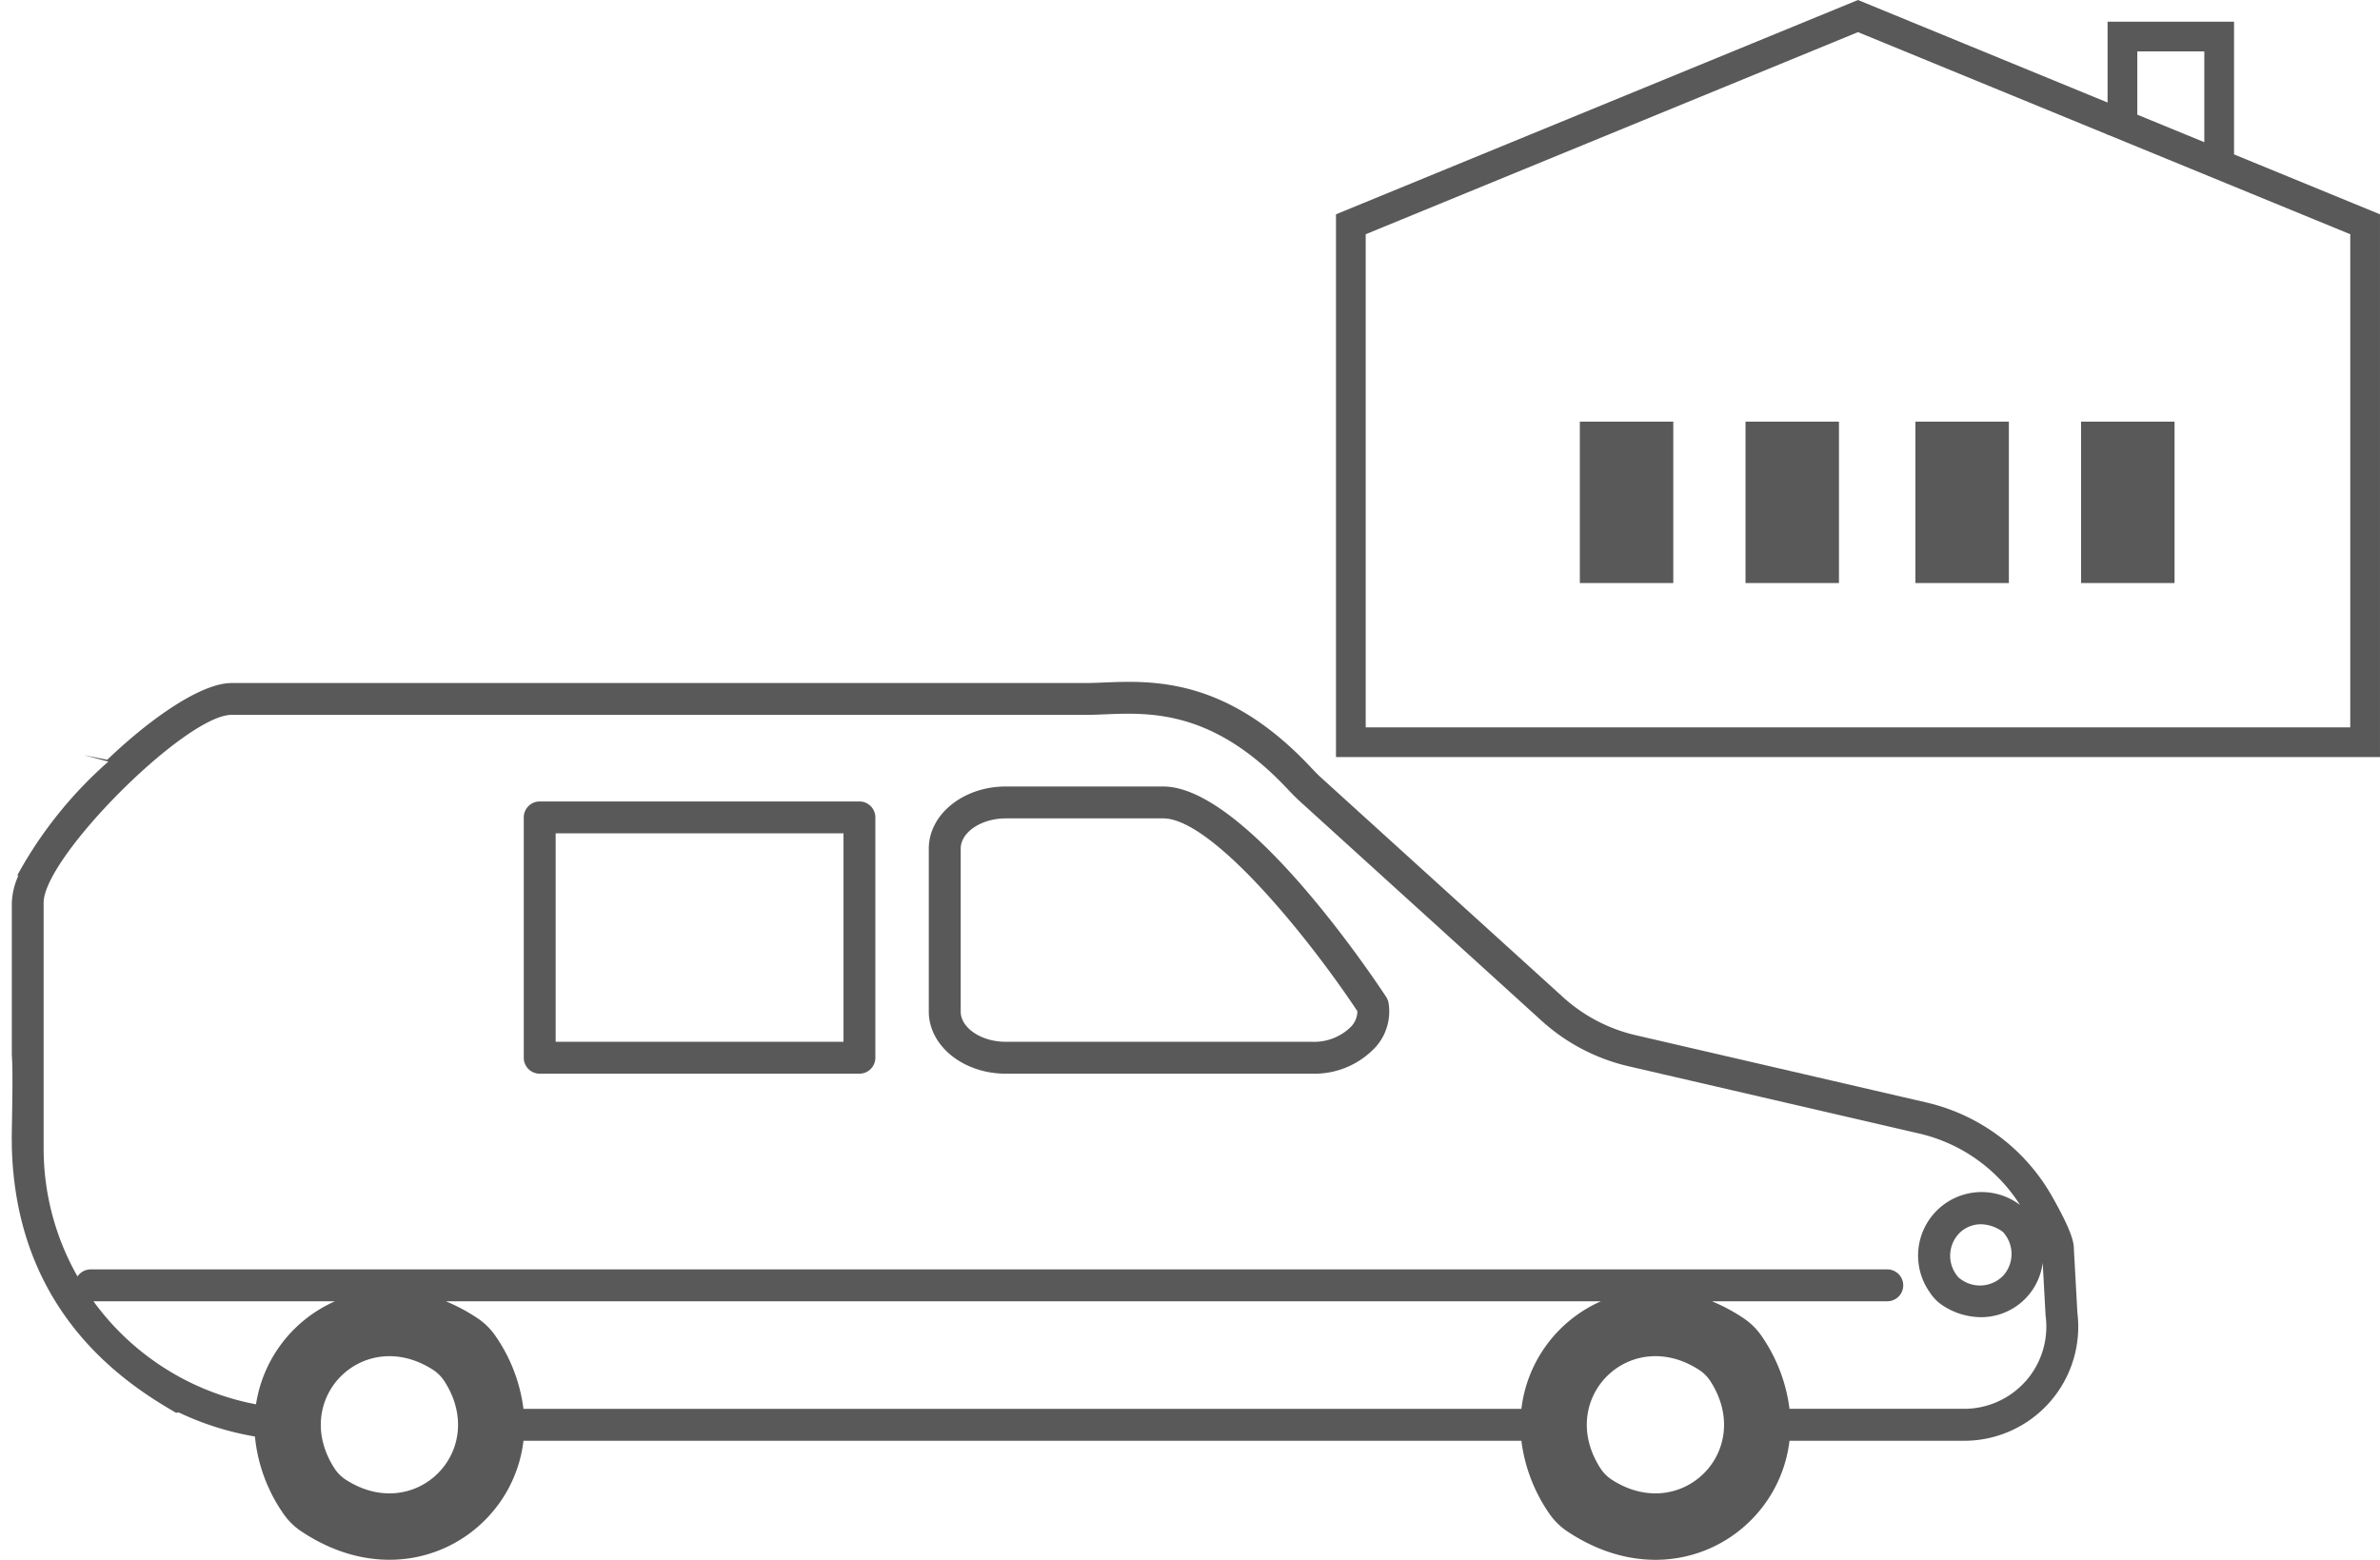 <svg xmlns="http://www.w3.org/2000/svg" xmlns:xlink="http://www.w3.org/1999/xlink" width="217.879" height="142.821" viewBox="0 0 217.879 142.821">
  <defs>
    <clipPath id="clip-path">
      <rect id="Rectangle_419" data-name="Rectangle 419" width="190.255" height="80.387" fill="none"/>
    </clipPath>
  </defs>
  <g id="Group_764" data-name="Group 764" transform="translate(-278.01 -3814.391)">
    <g id="Group_419" data-name="Group 419" transform="translate(278.01 3876.825)">
      <g id="Group_418" data-name="Group 418" clip-path="url(#clip-path)">
        <path id="Path_23551" data-name="Path 23551" d="M191.67,57.764l-.322-5.851c0-.671-.276-1.771-2.019-4.84a17.841,17.841,0,0,0-11.461-8.554l-26.637-6.166a14.9,14.9,0,0,1-6.639-3.475L122.5,8.829c-.3-.272-.61-.581-.977-.973C113.811-.4,107.031-.122,102.544.06c-.6.025-1.168.048-1.683.048H22.687c-2.72,0-7.281,3.112-11.374,7.023L9.18,6.712l2.233.59A38.251,38.251,0,0,0,3.076,17.719l.1.023a6.682,6.682,0,0,0-.6,2.482V34.209c.138,1.537-.014,6.78-.007,7.722h.007v.561C2.92,57.839,13.1,64.32,17.614,66.929l.239-.035A26.539,26.539,0,0,0,24.832,69.1a14.858,14.858,0,0,0,2.559,7,6.125,6.125,0,0,0,1.682,1.682c9.4,6.262,19.332.342,20.344-8.3.029,0,.057.009.087.009h91.265a15,15,0,0,0,2.519,6.612,6.133,6.133,0,0,0,1.683,1.682c9.4,6.26,19.325.346,20.343-8.294H181.3A10.445,10.445,0,0,0,191.67,57.764M24.929,66.152a23.884,23.884,0,0,1-14.876-9.43h22.1a12.372,12.372,0,0,0-7.223,9.43m8.215,6.9a3.539,3.539,0,0,1-1.024-1.024C28,65.667,34.783,58.886,41.145,63a3.534,3.534,0,0,1,1.024,1.024c4.118,6.362-2.663,13.144-9.026,9.026m107.628-6.485H49.5c-.029,0-.057.007-.085.009a14.991,14.991,0,0,0-2.52-6.62,6.125,6.125,0,0,0-1.682-1.682,16.6,16.6,0,0,0-2.9-1.553H148.05a12.366,12.366,0,0,0-7.279,9.846m8.27,6.485a3.534,3.534,0,0,1-1.024-1.024c-4.118-6.362,2.663-13.143,9.026-9.026a3.539,3.539,0,0,1,1.024,1.024c4.117,6.362-2.663,13.144-9.026,9.026m37.912-9.041a7.527,7.527,0,0,1-5.651,2.555H165.316a15,15,0,0,0-2.519-6.611,6.127,6.127,0,0,0-1.683-1.682,16.565,16.565,0,0,0-2.9-1.553h16.053a1.46,1.46,0,1,0,0-2.92H9.8a1.459,1.459,0,0,0-1.211.644,23.7,23.7,0,0,1-3.1-11.728V20.223c0-4.178,13.017-17.2,17.2-17.2h78.175c.574,0,1.17-.024,1.8-.05,4.189-.169,9.928-.4,16.731,6.872.423.452.788.815,1.148,1.141L142.631,31.04a17.829,17.829,0,0,0,7.942,4.157l26.637,6.166a14.916,14.916,0,0,1,9.206,6.531c-.048-.033-.093-.071-.141-.1a5.817,5.817,0,0,0-8.111,8.113,4.045,4.045,0,0,0,1.227,1.227,6.464,6.464,0,0,0,3.457,1.041,5.686,5.686,0,0,0,5.645-4.981l.263,4.784c0,.035.005.071.01.106a7.528,7.528,0,0,1-1.813,5.931M184.81,54.44a2.961,2.961,0,0,1-3.856.226,1.117,1.117,0,0,1-.324-.323,2.963,2.963,0,0,1,.226-3.856,2.8,2.8,0,0,1,1.978-.822,3.5,3.5,0,0,1,1.877.6,1.121,1.121,0,0,1,.325.325,2.963,2.963,0,0,1-.226,3.855" transform="translate(-1.494 0)" fill="#595959"/>
        <path id="Path_23552" data-name="Path 23552" d="M245.672,42.232c-1.3-1.972-12.883-19.265-20.41-19.265H210.847c-3.885,0-7.045,2.552-7.045,5.689V43.574c0,3.137,3.16,5.689,7.045,5.689h28.066a7.63,7.63,0,0,0,5.825-2.473,4.873,4.873,0,0,0,1.154-4,1.458,1.458,0,0,0-.219-.557m-3.166,2.674a4.765,4.765,0,0,1-3.593,1.436H210.847c-2.235,0-4.124-1.268-4.124-2.768V28.656c0-1.5,1.889-2.769,4.124-2.769h14.416c4.428,0,13.157,10.7,17.775,17.654a2.071,2.071,0,0,1-.531,1.364" transform="translate(-118.775 -13.385)" fill="#595959"/>
        <path id="Path_23553" data-name="Path 23553" d="M145.656,26.248H116.39a1.46,1.46,0,0,0-1.46,1.46V49.715a1.46,1.46,0,0,0,1.46,1.46h29.266a1.46,1.46,0,0,0,1.46-1.46V27.708a1.46,1.46,0,0,0-1.46-1.46M144.2,48.255H117.85V29.168H144.2Z" transform="translate(-66.981 -15.297)" fill="#595959"/>
      </g>
    </g>
    <g id="Group_420" data-name="Group 420" transform="translate(400.313 3814.391)">
      <path id="Path_23554" data-name="Path 23554" d="M73.358,10.5V4.709h6.134v8.31ZM2.722,21.448,47.788,2.943l22.848,9.382v.035h.086l22.132,9.088V66.6H2.722ZM47.788,0,0,19.623v49.7H95.575v-49.7L82.214,14.137V1.986H70.636v7.4Z" fill="#595959"/>
      <rect id="Rectangle_420" data-name="Rectangle 420" width="8.555" height="14.777" transform="translate(22.325 38.609)" fill="#595959"/>
      <rect id="Rectangle_421" data-name="Rectangle 421" width="8.555" height="14.777" transform="translate(37.491 38.609)" fill="#595959"/>
      <rect id="Rectangle_422" data-name="Rectangle 422" width="8.555" height="14.777" transform="translate(53.046 38.609)" fill="#595959"/>
      <rect id="Rectangle_423" data-name="Rectangle 423" width="8.555" height="14.777" transform="translate(68.212 38.609)" fill="#595959"/>
    </g>
  </g>
</svg>
